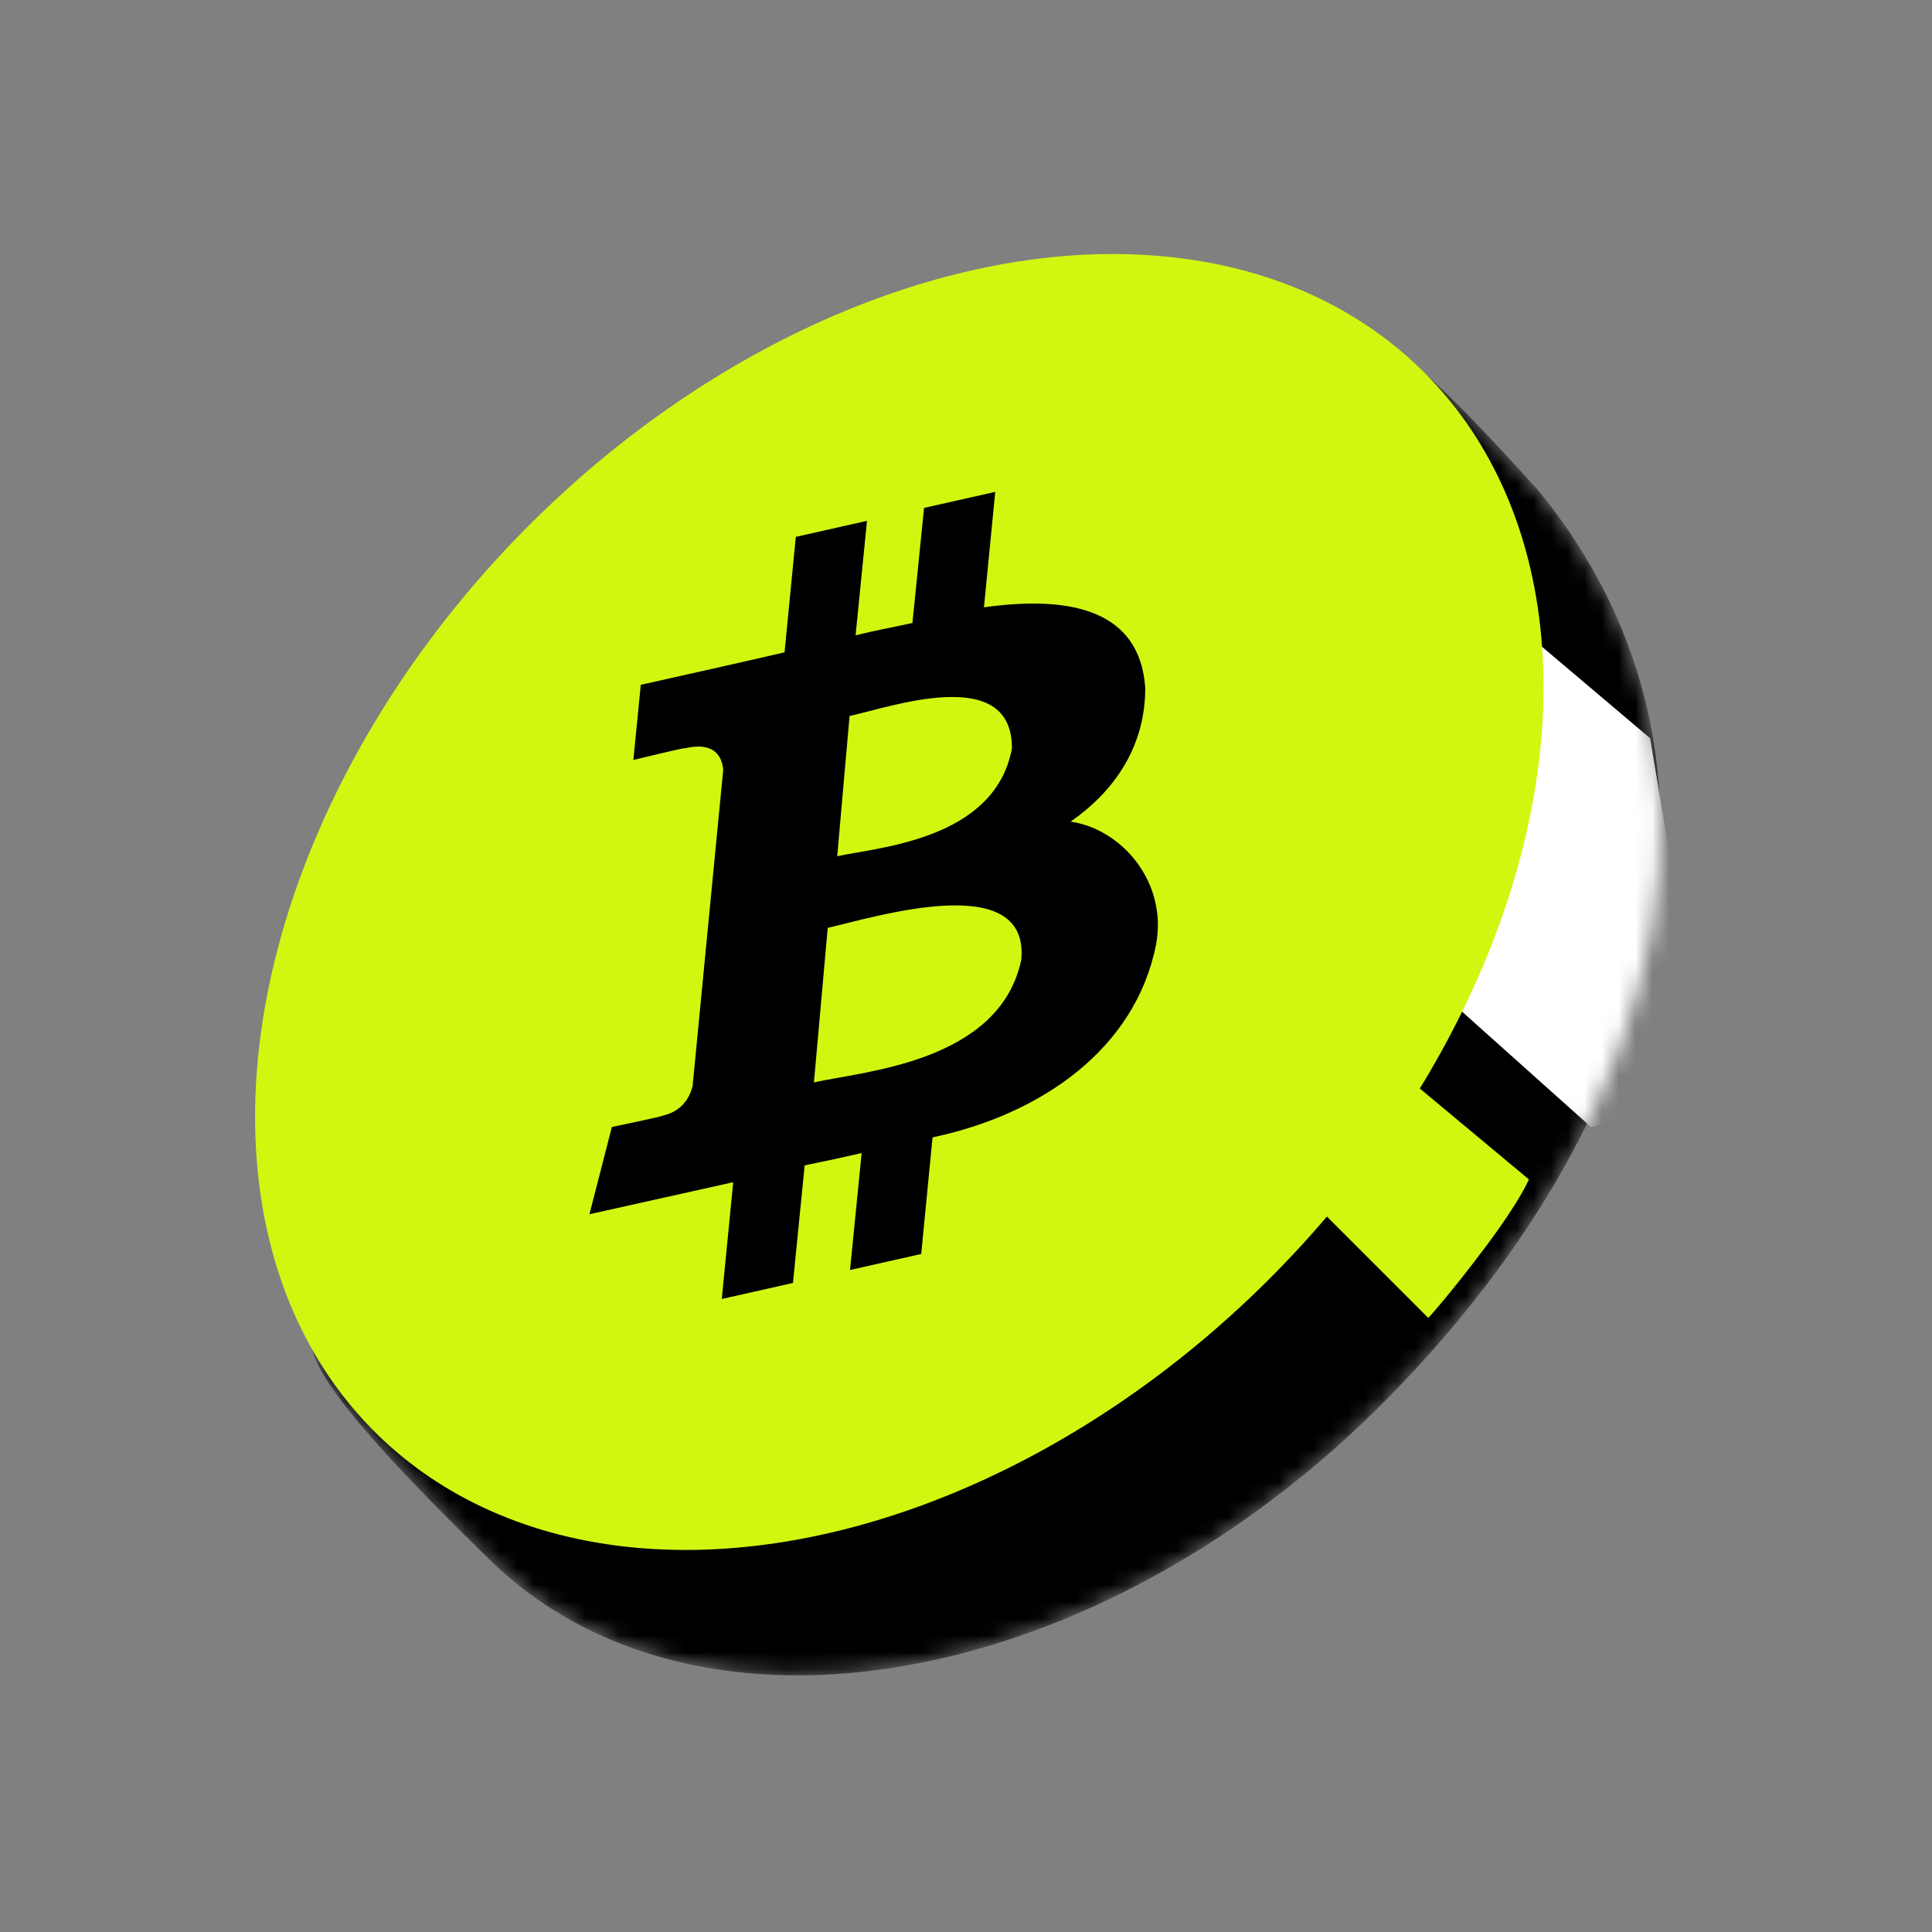 <svg width="114" height="114" viewBox="0 0 114 114" fill="none" xmlns="http://www.w3.org/2000/svg">
<rect x="0" y="0" width="114" height="114" fill="#808080" stroke="none"/>
<mask id="mask0_1_56" style="mask-type:alpha" maskUnits="userSpaceOnUse" x="18" y="21" width="80" height="78">
<path d="M81.924 82.464C64.894 99.794 41.136 104.063 28.86 91.999C25.356 88.557 17.759 81.119 18.454 79.033C16.088 66.676 25.297 51.161 37.467 38.776C51.088 24.916 83.135 21.307 83.135 21.307C83.135 21.307 84.526 22.003 90.785 28.957C103.304 44.258 98.954 65.134 81.924 82.464Z" fill="black"/>
</mask>
<g mask="url(#mask0_1_56)">
<path d="M81.924 82.464C64.894 99.794 41.136 104.063 28.86 91.999C25.356 88.557 17.759 81.119 18.454 79.033C16.088 66.676 25.297 51.161 37.467 38.776C51.088 24.916 83.135 21.307 83.135 21.307C83.135 21.307 84.526 22.003 90.785 28.957C103.304 44.258 98.954 65.134 81.924 82.464Z" fill="black"/>
<path d="M97.37 43.562L88.328 35.912L80.678 54.69L93.892 66.513L100.847 64.427L97.37 43.562Z" fill="white"/>
<path d="M80.677 61.645L73.722 67.209L84.28 77.766C84.28 77.766 85.546 76.389 87.632 73.607C89.719 70.825 90.214 69.592 90.214 69.592L80.677 61.645Z" fill="#D3F611"/>
</g>
<ellipse cx="53.065" cy="53.223" rx="31.165" ry="43.995" transform="rotate(44.5 53.065 53.223)" fill="#D3F611"/>
<path d="M67.576 40.572C67.259 36.143 63.436 35.082 58.06 35.835L58.725 29.024L54.525 29.969L53.839 36.76C52.737 37.002 51.62 37.205 50.486 37.485L51.158 30.733L46.958 31.679L46.293 38.49C45.38 38.718 37.81 40.408 37.81 40.408L37.372 44.844C37.372 44.844 40.481 44.082 40.43 44.149C42.144 43.758 42.597 44.618 42.675 45.418L40.867 64.085C40.739 64.622 40.338 65.535 39.158 65.815C39.209 65.856 36.104 66.5 36.104 66.5L34.781 71.647C34.781 71.647 42.279 69.974 43.263 69.758L42.59 76.648L46.79 75.702L47.48 68.764C48.624 68.533 49.745 68.291 50.842 68.039L50.157 74.938L54.357 73.992L55.026 67.112C61.463 65.752 66.994 61.884 68.211 55.75C68.914 52.05 66.18 48.916 63.175 48.48C65.713 46.717 67.589 44.087 67.576 40.572ZM60.26 56.641C58.972 62.714 50.869 63.217 48.027 63.869L48.841 54.749C51.691 54.097 60.776 51.272 60.26 56.641ZM59.709 44.172C58.695 49.575 51.768 49.995 49.401 50.524L50.13 42.248C52.5 41.739 59.751 39.144 59.709 44.172Z" fill="black"/>
</svg>
